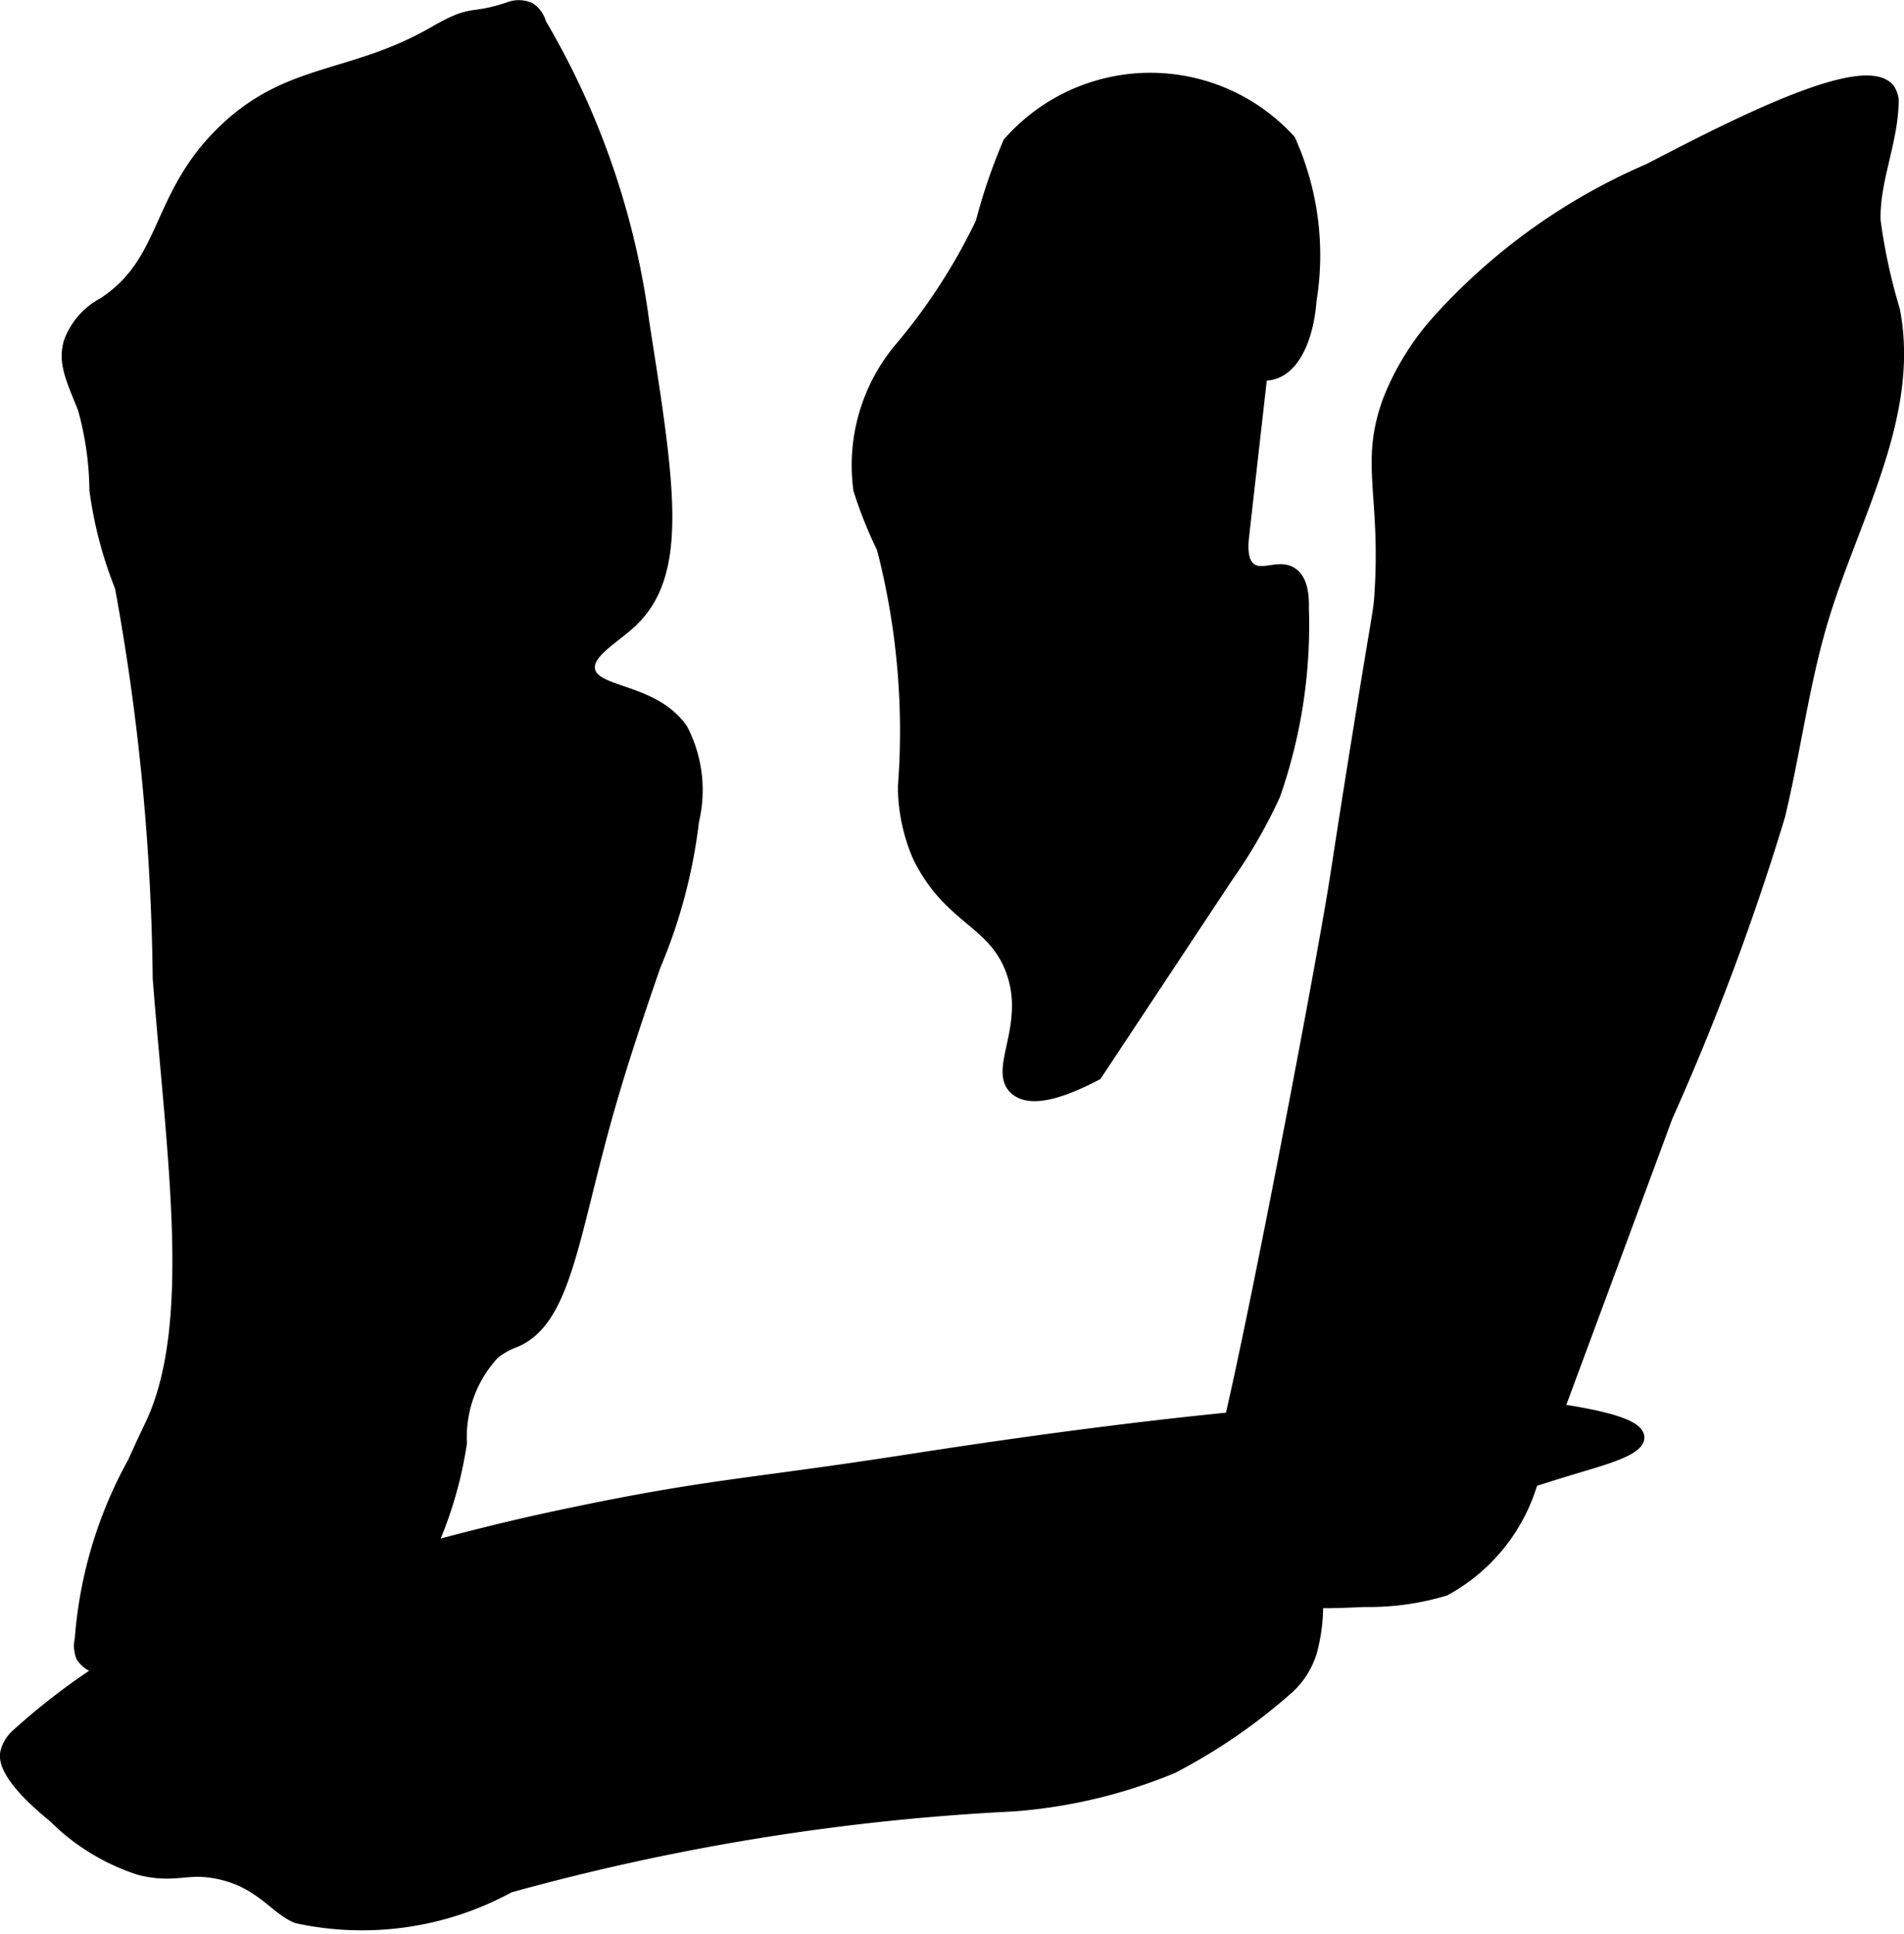 <?xml version="1.0" encoding="UTF-8"?>
<svg xmlns="http://www.w3.org/2000/svg"
     version="1.1"
     width="7.755mm"
     height="7.875mm"
     viewBox="0 0 21.983 22.321">
   <defs>
      <style type="text/css"><![CDATA[
      .a {
        stroke: #000;
        stroke-miterlimit: 10;
        stroke-width: 0.15px;
      }
    ]]></style>
   </defs>
   <path class="a"
         d="M1.838,11.293c.163,2.084.462,4.017-.097,5.173-.072.149-.112.238-.194.418a4.969,4.969,0,0,0-.609,2.039.328.328,0,0,0,.014.197.324.324,0,0,0,.227.138c.405.092.793.257,1.201.334.77.146.768.181.914.151a1.434,1.434,0,0,0,.809-.598,4.607,4.607,0,0,0,1.213-2.489,1.421,1.421,0,0,1,.386-1.043.931.931,0,0,1,.252-.138c.591-.259.655-1.274,1.103-2.803.177-.606.412-1.283.497-1.529a6.108,6.108,0,0,0,.442-1.668,1.519,1.519,0,0,0-.128-1.053c-.336-.479-1.023-.398-1.072-.69-.035-.206.287-.369.494-.566.586-.558.429-1.556.134-3.429A9.14,9.14,0,0,0,6.232.271.284.284,0,0,0,6.11.1a.309.309,0,0,0-.24 0c-.462.151-.388.009-.854.277C4.062.928,3.33.784,2.572,1.527,1.805,2.277,1.943,3.02,1.199,3.506a.826.826,0,0,0-.39.447c-.063.23.017.396.163.758a3.616,3.616,0,0,1,.135.943,4.668,4.668,0,0,0,.294,1.119A26.467,26.467,0,0,1,1.838,11.293Z"/>
   <path class="a"
         d="M11.653,1.651a6.456,6.456,0,0,0-.314.919,6.792,6.792,0,0,1-.943,1.457A2.093,2.093,0,0,0,9.927,5.649a4.91,4.91,0,0,0,.27.675A8.443,8.443,0,0,1,10.442,9.081a2.036,2.036,0,0,0,.173.812c.362.726.872.731,1.08,1.33.219.63-.214,1.134.036,1.346.181.153.558.02.922-.171q.755-1.14,1.51-2.28a5.904,5.904,0,0,0,.545-.946,5.922,5.922,0,0,0,.329-2.154c.004-.161-.017-.361-.167-.417-.129-.048-.283.047-.406-.013-.131-.064-.134-.246-.118-.391q.106-.94.213-1.881c.379.038.54-.465.566-.846a3.233,3.233,0,0,0-.24-1.848A2.169,2.169,0,0,0,11.653,1.651Z"/>
   <path class="a"
         d="M16.614,3.697a3.051,3.051,0,0,0-.574.926c-.267.728-.022,1.069-.096,2.234-.013.208-.019.164-.255,1.628-.188,1.164-.227,1.453-.287,1.819-.218,1.313-1.104,5.936-1.304,6.523a.513.513,0,0,0-.006.374.434.434,0,0,0,.165.18c.362.247.277.773.62,1.02.147.106.39.095.876.074a3.047,3.047,0,0,0,.926-.128,2.082,2.082,0,0,0,1.021-1.309c1.016-2.742,1.525-4.113,1.537-4.149a29.158,29.158,0,0,0,1.299-3.474c.184-.764.28-1.55.51-2.302.359-1.171,1.05-2.332.815-3.534a6.605,6.605,0,0,1-.223-1.032c-.014-.45.189-.881.207-1.33a.267.267,0,0,0-.042-.185c-.294-.351-1.831.445-2.762.929A7.001,7.001,0,0,0,16.614,3.697Z"/>
   <path class="a"
         d="M3.845,18.189A7.704,7.704,0,0,0,.19,20.039a.39.39,0,0,0-.113.197c-.01.058-.026.262.547.728a2.473,2.473,0,0,0,.989.606c.44.11.554-.051.985.064.429.114.592.394.832.493a3.538,3.538,0,0,0,2.448-.353,26.721,26.721,0,0,1,5.823-.939,5.95,5.95,0,0,0,1.833-.437,6.571,6.571,0,0,0,1.344-.926.937.937,0,0,0,.254-.411,2.048,2.048,0,0,0,.064-.685c.024-.136.171-.598,3.076-1.466.265-.079.643-.189.638-.319-.006-.149-.509-.242-.687-.275-1.964-.362-6.847.41-7.834.562-1.704.262-2.207.271-3.716.584C6.192,17.562,5.398,17.728,3.845,18.189Z"/>
</svg>
